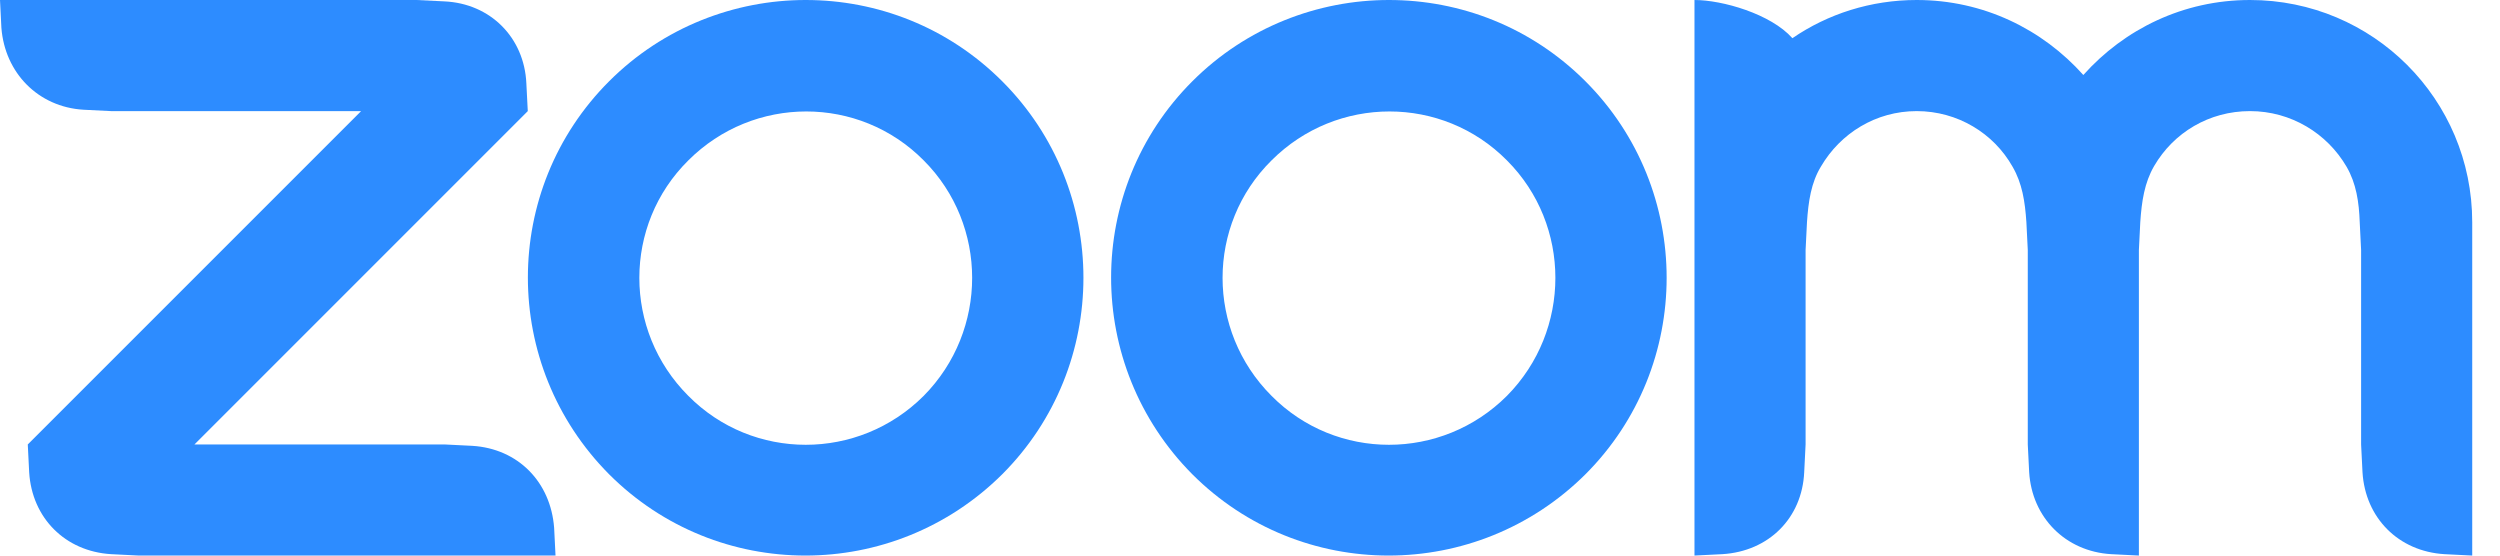 <svg width="72" height="16" viewBox="0 0 72 16" fill="none" xmlns="http://www.w3.org/2000/svg">
<path fill-rule="evenodd" clip-rule="evenodd" d="M28.863 2.34C27.303 0.78 25.263 0 23.203 0C21.163 0 19.103 0.78 17.543 2.34C14.423 5.46 14.423 10.52 17.543 13.66C20.663 16.78 25.723 16.78 28.863 13.66C31.983 10.54 31.983 5.46 28.863 2.34ZM26.603 11.4C24.723 13.28 21.683 13.28 19.823 11.4C17.943 9.52 17.943 6.48 19.823 4.62C21.703 2.74 24.743 2.74 26.603 4.62C28.463 6.48 28.463 9.52 26.603 11.4Z" fill="#2D8CFF"/>
<path fill-rule="evenodd" clip-rule="evenodd" d="M45.66 2.34C44.1 0.78 42.06 0 40 0C37.96 0 35.9 0.78 34.34 2.34C31.22 5.46 31.22 10.52 34.34 13.66C37.46 16.78 42.52 16.78 45.66 13.66C48.779 10.54 48.779 5.46 45.66 2.34ZM43.4 11.4C41.52 13.28 38.48 13.28 36.62 11.4C34.74 9.52 34.74 6.48 36.62 4.62C38.5 2.74 41.54 2.74 43.4 4.62C45.26 6.48 45.26 9.52 43.4 11.4Z" fill="#2D8CFF"/>
<path fill-rule="evenodd" clip-rule="evenodd" d="M3.2 15.96L4 16H15.999L15.959 15.2C15.859 13.88 14.919 12.92 13.6 12.84L12.8 12.8H5.6L15.2 3.2L15.159 2.4C15.1 1.08 14.12 0.1 12.8 0.04L12 0H0L0.04 0.8C0.14 2.1 1.1 3.08 2.4 3.16L3.2 3.2H10.4L0.8 12.8L0.84 13.6C0.92 14.92 1.88 15.88 3.2 15.96Z" fill="#2D8CFF"/>
<path fill-rule="evenodd" clip-rule="evenodd" d="M57.961 4.8C58.24 5.28 58.32 5.8 58.36 6.4L58.4 7.2V12.8L58.44 13.6C58.52 14.9 59.48 15.88 60.8 15.96L61.6 16V7.2L61.64 6.4C61.68 5.8 61.76 5.26 62.04 4.78C62.6 3.82 63.62 3.2 64.8 3.2C65.98 3.2 67.02 3.84 67.58 4.8C67.86 5.28 67.94 5.82 67.96 6.4L68 7.2V12.8L68.04 13.6C68.12 14.92 69.08 15.88 70.4 15.96L71.2 16V7.2V6.4C71.2 2.86 68.34 0 64.8 0C62.88 0 61.18 0.84 60 2.16C58.82 0.84 57.12 0 55.201 0C53.881 0 52.641 0.4 51.621 1.1C51.001 0.4 49.601 0 48.801 0V16L49.601 15.96C50.941 15.88 51.901 14.92 51.961 13.6L52.001 12.8V7.2L52.041 6.4C52.081 5.8 52.161 5.26 52.441 4.8C53.001 3.84 54.021 3.2 55.201 3.2C56.38 3.2 57.42 3.84 57.961 4.8Z" fill="#2D8CFF"/>
</svg>
